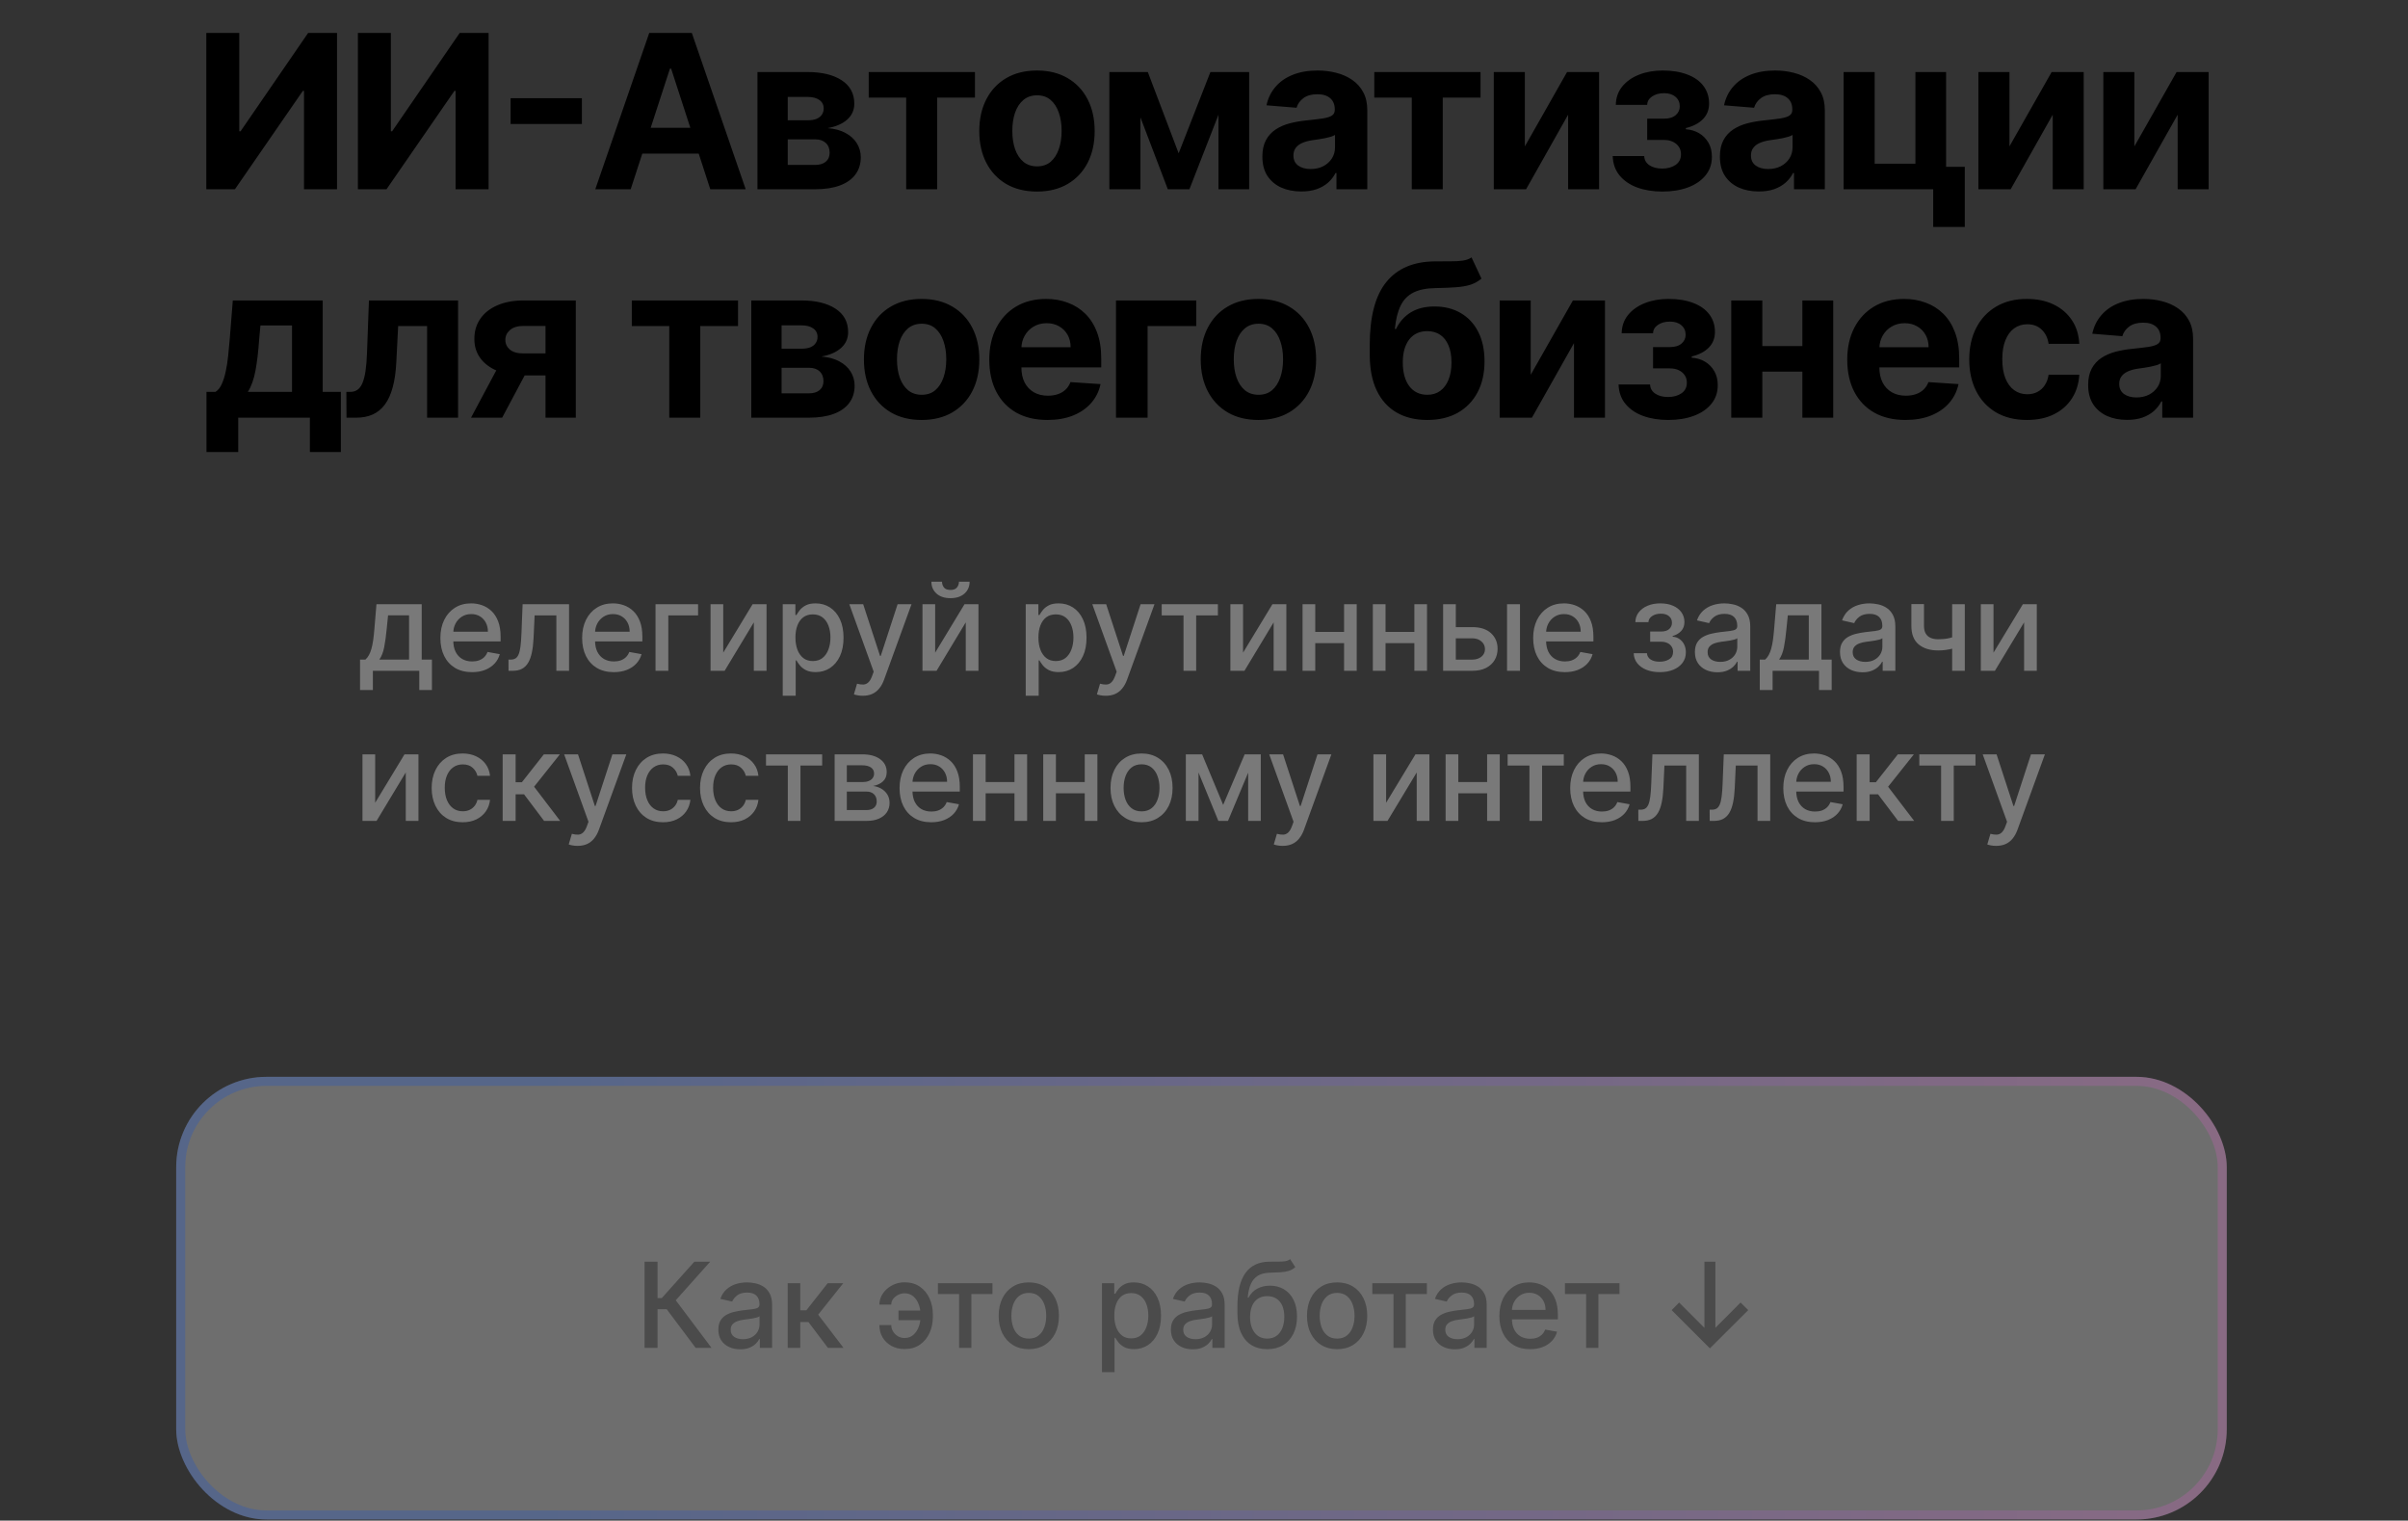 <?xml version="1.0" encoding="UTF-8"?> <svg xmlns="http://www.w3.org/2000/svg" width="369" height="233" viewBox="0 0 369 233" fill="none"><rect x="0" y="0" width="369" height="233" fill="#333333" stroke="none"/><path d="M55.172 105.728V101.066H56.002C56.214 100.871 56.393 100.639 56.539 100.369C56.69 100.099 56.816 99.778 56.918 99.406C57.024 99.034 57.113 98.6 57.184 98.105C57.255 97.604 57.316 97.033 57.37 96.391L57.688 92.586H64.621V101.066H66.188V105.728H64.249V102.786H57.137V105.728H55.172ZM58.127 101.066H62.682V94.286H59.468L59.255 96.391C59.154 97.463 59.025 98.392 58.87 99.18C58.715 99.964 58.468 100.593 58.127 101.066ZM72.338 102.992C71.333 102.992 70.467 102.777 69.741 102.348C69.02 101.914 68.462 101.305 68.068 100.522C67.678 99.734 67.484 98.811 67.484 97.753C67.484 96.708 67.678 95.787 68.068 94.99C68.462 94.193 69.011 93.571 69.715 93.124C70.423 92.677 71.251 92.454 72.198 92.454C72.774 92.454 73.332 92.549 73.872 92.739C74.412 92.93 74.897 93.228 75.326 93.636C75.755 94.043 76.094 94.572 76.342 95.223C76.59 95.869 76.714 96.655 76.714 97.58V98.284H68.606V96.796H74.768C74.768 96.274 74.662 95.811 74.449 95.409C74.237 95.001 73.938 94.68 73.553 94.446C73.172 94.211 72.725 94.094 72.212 94.094C71.654 94.094 71.167 94.231 70.751 94.505C70.339 94.775 70.02 95.13 69.794 95.568C69.573 96.002 69.463 96.473 69.463 96.982V98.144C69.463 98.826 69.582 99.406 69.821 99.884C70.064 100.362 70.403 100.728 70.837 100.98C71.271 101.228 71.778 101.352 72.358 101.352C72.734 101.352 73.077 101.299 73.387 101.192C73.697 101.082 73.965 100.918 74.191 100.701C74.416 100.484 74.589 100.216 74.708 99.897L76.588 100.236C76.437 100.79 76.167 101.274 75.778 101.69C75.392 102.102 74.908 102.423 74.323 102.653C73.743 102.879 73.082 102.992 72.338 102.992ZM77.926 102.786L77.92 101.066H78.285C78.568 101.066 78.805 101.006 78.995 100.887C79.19 100.763 79.35 100.555 79.474 100.263C79.597 99.971 79.693 99.568 79.759 99.054C79.826 98.536 79.874 97.885 79.905 97.102L80.085 92.586H87.203V102.786H85.257V94.3H81.924L81.764 97.766C81.725 98.607 81.638 99.342 81.505 99.971C81.377 100.599 81.189 101.124 80.941 101.544C80.693 101.961 80.374 102.273 79.985 102.481C79.595 102.684 79.122 102.786 78.564 102.786H77.926ZM94.06 102.992C93.055 102.992 92.189 102.777 91.463 102.348C90.742 101.914 90.184 101.305 89.79 100.522C89.4 99.734 89.206 98.811 89.206 97.753C89.206 96.708 89.4 95.787 89.79 94.99C90.184 94.193 90.733 93.571 91.437 93.124C92.145 92.677 92.973 92.454 93.92 92.454C94.496 92.454 95.054 92.549 95.594 92.739C96.134 92.93 96.619 93.228 97.048 93.636C97.478 94.043 97.816 94.572 98.064 95.223C98.312 95.869 98.436 96.655 98.436 97.58V98.284H90.328V96.796H96.49C96.49 96.274 96.384 95.811 96.172 95.409C95.959 95.001 95.66 94.68 95.275 94.446C94.894 94.211 94.447 94.094 93.934 94.094C93.376 94.094 92.889 94.231 92.473 94.505C92.061 94.775 91.742 95.13 91.517 95.568C91.295 96.002 91.185 96.473 91.185 96.982V98.144C91.185 98.826 91.304 99.406 91.543 99.884C91.787 100.362 92.125 100.728 92.559 100.98C92.993 101.228 93.5 101.352 94.08 101.352C94.456 101.352 94.799 101.299 95.109 101.192C95.419 101.082 95.687 100.918 95.913 100.701C96.138 100.484 96.311 100.216 96.43 99.897L98.31 100.236C98.159 100.79 97.889 101.274 97.5 101.69C97.115 102.102 96.63 102.423 96.045 102.653C95.466 102.879 94.804 102.992 94.06 102.992ZM106.973 92.586V94.3H102.411V102.786H100.452V92.586H106.973ZM110.83 100.004L115.325 92.586H117.464V102.786H115.518V95.362L111.042 102.786H108.884V92.586H110.83V100.004ZM119.946 106.611V92.586H121.885V94.24H122.051C122.166 94.027 122.332 93.782 122.549 93.503C122.766 93.224 123.067 92.98 123.452 92.772C123.837 92.56 124.347 92.454 124.98 92.454C125.803 92.454 126.538 92.662 127.184 93.078C127.831 93.494 128.338 94.094 128.705 94.877C129.077 95.661 129.263 96.604 129.263 97.706C129.263 98.808 129.079 99.754 128.712 100.542C128.344 101.325 127.839 101.93 127.198 102.355C126.556 102.775 125.823 102.985 125 102.985C124.38 102.985 123.873 102.881 123.479 102.673C123.089 102.465 122.784 102.222 122.563 101.943C122.341 101.664 122.171 101.416 122.051 101.199H121.932V106.611H119.946ZM121.892 97.686C121.892 98.403 121.996 99.032 122.204 99.572C122.412 100.112 122.713 100.535 123.107 100.84C123.501 101.142 123.984 101.292 124.555 101.292C125.148 101.292 125.644 101.135 126.042 100.821C126.441 100.502 126.742 100.07 126.945 99.526C127.153 98.981 127.257 98.368 127.257 97.686C127.257 97.013 127.156 96.409 126.952 95.873C126.753 95.338 126.452 94.915 126.049 94.605C125.65 94.295 125.152 94.14 124.555 94.14C123.979 94.14 123.492 94.289 123.094 94.585C122.7 94.882 122.401 95.296 122.197 95.827C121.994 96.358 121.892 96.978 121.892 97.686ZM132.208 106.611C131.912 106.611 131.642 106.587 131.398 106.538C131.155 106.494 130.973 106.445 130.854 106.392L131.332 104.765C131.695 104.862 132.018 104.904 132.301 104.891C132.585 104.878 132.835 104.772 133.052 104.572C133.273 104.373 133.468 104.048 133.636 103.596L133.882 102.919L130.15 92.586H132.275L134.858 100.502H134.964L137.547 92.586H139.679L135.475 104.147C135.281 104.679 135.033 105.128 134.732 105.495C134.431 105.867 134.072 106.146 133.656 106.332C133.24 106.518 132.757 106.611 132.208 106.611ZM143.304 100.004L147.799 92.586H149.937V102.786H147.992V95.362L143.516 102.786H141.358V92.586H143.304V100.004ZM146.949 89.133H148.583C148.583 89.882 148.317 90.49 147.786 90.96C147.259 91.424 146.546 91.657 145.648 91.657C144.753 91.657 144.043 91.424 143.516 90.96C142.989 90.49 142.726 89.882 142.726 89.133H144.353C144.353 89.465 144.45 89.76 144.645 90.016C144.84 90.269 145.174 90.395 145.648 90.395C146.112 90.395 146.444 90.269 146.644 90.016C146.847 89.764 146.949 89.47 146.949 89.133ZM157.182 106.611V92.586H159.121V94.24H159.287C159.402 94.027 159.568 93.782 159.785 93.503C160.002 93.224 160.303 92.98 160.688 92.772C161.073 92.56 161.582 92.454 162.215 92.454C163.039 92.454 163.773 92.662 164.42 93.078C165.066 93.494 165.573 94.094 165.94 94.877C166.312 95.661 166.498 96.604 166.498 97.706C166.498 98.808 166.314 99.754 165.947 100.542C165.58 101.325 165.075 101.93 164.433 102.355C163.791 102.775 163.058 102.985 162.235 102.985C161.615 102.985 161.108 102.881 160.714 102.673C160.325 102.465 160.019 102.222 159.798 101.943C159.577 101.664 159.406 101.416 159.287 101.199H159.167V106.611H157.182ZM159.127 97.686C159.127 98.403 159.231 99.032 159.439 99.572C159.647 100.112 159.948 100.535 160.342 100.84C160.736 101.142 161.219 101.292 161.79 101.292C162.383 101.292 162.879 101.135 163.278 100.821C163.676 100.502 163.977 100.07 164.181 99.526C164.389 98.981 164.493 98.368 164.493 97.686C164.493 97.013 164.391 96.409 164.187 95.873C163.988 95.338 163.687 94.915 163.284 94.605C162.886 94.295 162.388 94.14 161.79 94.14C161.215 94.14 160.728 94.289 160.329 94.585C159.935 94.882 159.636 95.296 159.433 95.827C159.229 96.358 159.127 96.978 159.127 97.686ZM169.444 106.611C169.147 106.611 168.877 106.587 168.634 106.538C168.39 106.494 168.209 106.445 168.089 106.392L168.567 104.765C168.93 104.862 169.253 104.904 169.537 104.891C169.82 104.878 170.07 104.772 170.287 104.572C170.508 104.373 170.703 104.048 170.872 103.596L171.117 102.919L167.385 92.586H169.51L172.093 100.502H172.2L174.783 92.586H176.914L172.711 104.147C172.516 104.679 172.268 105.128 171.967 105.495C171.666 105.867 171.308 106.146 170.891 106.332C170.475 106.518 169.993 106.611 169.444 106.611ZM178.022 94.3V92.586H186.628V94.3H183.301V102.786H181.362V94.3H178.022ZM190.487 100.004L194.983 92.586H197.121V102.786H195.175V95.362L190.699 102.786H188.541V92.586H190.487V100.004ZM206.516 96.83V98.549H200.991V96.83H206.516ZM201.549 92.586V102.786H199.603V92.586H201.549ZM207.904 92.586V102.786H205.965V92.586H207.904ZM217.286 96.83V98.549H211.761V96.83H217.286ZM212.319 92.586V102.786H210.373V92.586H212.319ZM218.674 92.586V102.786H216.735V92.586H218.674ZM222.637 96.093H225.598C226.847 96.093 227.808 96.402 228.48 97.022C229.153 97.642 229.49 98.441 229.49 99.419C229.49 100.057 229.339 100.63 229.038 101.139C228.737 101.648 228.297 102.051 227.717 102.348C227.137 102.64 226.431 102.786 225.598 102.786H221.143V92.586H223.088V101.073H225.598C226.17 101.073 226.639 100.925 227.006 100.628C227.374 100.327 227.557 99.944 227.557 99.479C227.557 98.988 227.374 98.587 227.006 98.277C226.639 97.963 226.17 97.806 225.598 97.806H222.637V96.093ZM230.937 102.786V92.586H232.923V102.786H230.937ZM239.796 102.992C238.791 102.992 237.926 102.777 237.2 102.348C236.478 101.914 235.921 101.305 235.527 100.522C235.137 99.734 234.942 98.811 234.942 97.753C234.942 96.708 235.137 95.787 235.527 94.99C235.921 94.193 236.47 93.571 237.173 93.124C237.882 92.677 238.71 92.454 239.657 92.454C240.232 92.454 240.79 92.549 241.33 92.739C241.87 92.93 242.355 93.228 242.785 93.636C243.214 94.043 243.553 94.572 243.801 95.223C244.048 95.869 244.172 96.655 244.172 97.58V98.284H236.064V96.796H242.227C242.227 96.274 242.121 95.811 241.908 95.409C241.696 95.001 241.397 94.68 241.012 94.446C240.631 94.211 240.184 94.094 239.67 94.094C239.112 94.094 238.625 94.231 238.209 94.505C237.798 94.775 237.479 95.13 237.253 95.568C237.032 96.002 236.921 96.473 236.921 96.982V98.144C236.921 98.826 237.041 99.406 237.28 99.884C237.523 100.362 237.862 100.728 238.296 100.98C238.729 101.228 239.236 101.352 239.816 101.352C240.193 101.352 240.536 101.299 240.846 101.192C241.155 101.082 241.423 100.918 241.649 100.701C241.875 100.484 242.048 100.216 242.167 99.897L244.046 100.236C243.896 100.79 243.626 101.274 243.236 101.69C242.851 102.102 242.366 102.423 241.782 102.653C241.202 102.879 240.54 102.992 239.796 102.992ZM250.346 100.09H252.378C252.404 100.506 252.593 100.827 252.942 101.053C253.297 101.279 253.755 101.392 254.317 101.392C254.888 101.392 255.375 101.27 255.778 101.026C256.181 100.779 256.382 100.396 256.382 99.878C256.382 99.568 256.305 99.298 256.15 99.067C255.999 98.833 255.784 98.651 255.506 98.523C255.231 98.395 254.906 98.33 254.529 98.33H252.869V96.77H254.529C255.092 96.77 255.512 96.641 255.791 96.385C256.07 96.128 256.209 95.807 256.209 95.422C256.209 95.006 256.059 94.671 255.758 94.419C255.461 94.162 255.047 94.034 254.516 94.034C253.976 94.034 253.527 94.156 253.168 94.399C252.81 94.638 252.621 94.948 252.604 95.329H250.598C250.612 94.758 250.784 94.258 251.116 93.828C251.453 93.394 251.904 93.058 252.471 92.819C253.042 92.575 253.691 92.454 254.417 92.454C255.174 92.454 255.829 92.575 256.382 92.819C256.935 93.062 257.363 93.399 257.664 93.828C257.969 94.258 258.122 94.751 258.122 95.309C258.122 95.871 257.954 96.332 257.617 96.69C257.285 97.044 256.851 97.299 256.316 97.454V97.56C256.71 97.587 257.059 97.706 257.365 97.919C257.67 98.131 257.909 98.412 258.082 98.762C258.255 99.112 258.341 99.508 258.341 99.951C258.341 100.575 258.168 101.115 257.823 101.571C257.482 102.027 257.009 102.379 256.402 102.627C255.8 102.87 255.112 102.992 254.337 102.992C253.584 102.992 252.909 102.875 252.312 102.64C251.718 102.401 251.247 102.065 250.897 101.631C250.552 101.197 250.368 100.683 250.346 100.09ZM263.173 103.012C262.526 103.012 261.942 102.892 261.42 102.653C260.897 102.41 260.483 102.058 260.178 101.597C259.877 101.137 259.726 100.573 259.726 99.904C259.726 99.329 259.837 98.855 260.058 98.483C260.28 98.111 260.578 97.817 260.955 97.6C261.331 97.383 261.752 97.219 262.216 97.109C262.681 96.998 263.155 96.914 263.637 96.856C264.248 96.785 264.744 96.728 265.125 96.684C265.506 96.635 265.782 96.557 265.955 96.451C266.128 96.345 266.214 96.172 266.214 95.933V95.887C266.214 95.307 266.05 94.857 265.723 94.539C265.399 94.22 264.917 94.061 264.275 94.061C263.606 94.061 263.08 94.209 262.694 94.505C262.314 94.798 262.05 95.123 261.904 95.482L260.038 95.057C260.26 94.437 260.583 93.937 261.008 93.556C261.437 93.171 261.931 92.892 262.489 92.719C263.046 92.542 263.633 92.454 264.248 92.454C264.656 92.454 265.087 92.502 265.543 92.6C266.004 92.693 266.433 92.865 266.831 93.118C267.234 93.37 267.564 93.731 267.821 94.2C268.078 94.665 268.206 95.269 268.206 96.013V102.786H266.267V101.392H266.187C266.059 101.648 265.866 101.901 265.61 102.149C265.353 102.397 265.023 102.602 264.62 102.766C264.217 102.93 263.735 103.012 263.173 103.012ZM263.604 101.418C264.153 101.418 264.622 101.31 265.012 101.093C265.406 100.876 265.705 100.593 265.908 100.243C266.117 99.889 266.221 99.51 266.221 99.107V97.793C266.15 97.863 266.012 97.93 265.809 97.992C265.61 98.049 265.382 98.1 265.125 98.144C264.868 98.184 264.618 98.222 264.375 98.257C264.131 98.288 263.927 98.315 263.764 98.337C263.378 98.386 263.026 98.468 262.708 98.583C262.393 98.698 262.141 98.864 261.951 99.081C261.765 99.293 261.672 99.577 261.672 99.931C261.672 100.422 261.853 100.794 262.216 101.046C262.579 101.294 263.042 101.418 263.604 101.418ZM269.668 105.728V101.066H270.498C270.71 100.871 270.889 100.639 271.035 100.369C271.186 100.099 271.312 99.778 271.414 99.406C271.52 99.034 271.609 98.6 271.68 98.105C271.75 97.604 271.812 97.033 271.866 96.391L272.184 92.586H279.117V101.066H280.684V105.728H278.745V102.786H271.633V105.728H269.668ZM272.623 101.066H277.178V94.286H273.964L273.751 96.391C273.65 97.463 273.521 98.392 273.366 99.18C273.211 99.964 272.963 100.593 272.623 101.066ZM285.406 103.012C284.76 103.012 284.175 102.892 283.653 102.653C283.131 102.41 282.717 102.058 282.411 101.597C282.11 101.137 281.96 100.573 281.96 99.904C281.96 99.329 282.07 98.855 282.292 98.483C282.513 98.111 282.812 97.817 283.188 97.6C283.564 97.383 283.985 97.219 284.45 97.109C284.915 96.998 285.388 96.914 285.871 96.856C286.482 96.785 286.978 96.728 287.358 96.684C287.739 96.635 288.016 96.557 288.188 96.451C288.361 96.345 288.447 96.172 288.447 95.933V95.887C288.447 95.307 288.284 94.857 287.956 94.539C287.633 94.22 287.15 94.061 286.508 94.061C285.84 94.061 285.313 94.209 284.928 94.505C284.547 94.798 284.284 95.123 284.138 95.482L282.272 95.057C282.493 94.437 282.816 93.937 283.241 93.556C283.671 93.171 284.164 92.892 284.722 92.719C285.28 92.542 285.866 92.454 286.482 92.454C286.889 92.454 287.321 92.502 287.777 92.6C288.237 92.693 288.667 92.865 289.065 93.118C289.468 93.37 289.798 93.731 290.054 94.2C290.311 94.665 290.44 95.269 290.44 96.013V102.786H288.5V101.392H288.421C288.292 101.648 288.1 101.901 287.843 102.149C287.586 102.397 287.257 102.602 286.854 102.766C286.451 102.93 285.968 103.012 285.406 103.012ZM285.838 101.418C286.387 101.418 286.856 101.31 287.245 101.093C287.639 100.876 287.938 100.593 288.142 100.243C288.35 99.889 288.454 99.51 288.454 99.107V97.793C288.383 97.863 288.246 97.93 288.042 97.992C287.843 98.049 287.615 98.1 287.358 98.144C287.102 98.184 286.851 98.222 286.608 98.257C286.364 98.288 286.161 98.315 285.997 98.337C285.612 98.386 285.26 98.468 284.941 98.583C284.627 98.698 284.375 98.864 284.184 99.081C283.998 99.293 283.905 99.577 283.905 99.931C283.905 100.422 284.087 100.794 284.45 101.046C284.813 101.294 285.275 101.418 285.838 101.418ZM301.085 92.586V102.786H299.146V92.586H301.085ZM300.241 97.321V99.034C299.936 99.158 299.613 99.269 299.272 99.366C298.931 99.459 298.572 99.532 298.196 99.585C297.82 99.639 297.428 99.665 297.021 99.665C295.759 99.665 294.756 99.357 294.013 98.742C293.269 98.122 292.897 97.175 292.897 95.9V92.567H294.829V95.9C294.829 96.382 294.918 96.774 295.095 97.075C295.272 97.376 295.524 97.598 295.852 97.739C296.18 97.881 296.569 97.952 297.021 97.952C297.618 97.952 298.17 97.897 298.674 97.786C299.183 97.671 299.706 97.516 300.241 97.321ZM305.485 100.004L309.98 92.586H312.118V102.786H310.173V95.362L305.697 102.786H303.539V92.586H305.485V100.004ZM57.49 123.004L61.986 115.586H64.124V125.786H62.178V118.362L57.703 125.786H55.545V115.586H57.49V123.004ZM70.903 125.992C69.916 125.992 69.066 125.768 68.353 125.321C67.645 124.87 67.1 124.248 66.719 123.455C66.339 122.663 66.148 121.755 66.148 120.733C66.148 119.697 66.343 118.783 66.733 117.99C67.122 117.193 67.671 116.571 68.379 116.124C69.088 115.677 69.922 115.454 70.883 115.454C71.658 115.454 72.348 115.597 72.955 115.885C73.561 116.169 74.05 116.567 74.422 117.08C74.799 117.594 75.022 118.194 75.093 118.88H73.161C73.054 118.402 72.811 117.99 72.43 117.645C72.054 117.3 71.549 117.127 70.916 117.127C70.363 117.127 69.878 117.273 69.462 117.565C69.05 117.853 68.729 118.265 68.499 118.8C68.269 119.332 68.154 119.96 68.154 120.686C68.154 121.43 68.267 122.072 68.492 122.612C68.718 123.152 69.037 123.57 69.449 123.867C69.865 124.164 70.354 124.312 70.916 124.312C71.293 124.312 71.633 124.243 71.939 124.106C72.249 123.964 72.508 123.763 72.716 123.502C72.928 123.241 73.076 122.926 73.161 122.559H75.093C75.022 123.218 74.808 123.807 74.449 124.325C74.09 124.843 73.61 125.25 73.008 125.547C72.41 125.844 71.709 125.992 70.903 125.992ZM77.029 125.786V115.586H79.015V119.863H79.971L83.338 115.586H85.795L81.844 120.547L85.841 125.786H83.378L80.303 121.709H79.015V125.786H77.029ZM88.506 129.611C88.21 129.611 87.94 129.587 87.696 129.538C87.453 129.494 87.271 129.445 87.152 129.392L87.63 127.765C87.993 127.862 88.316 127.904 88.599 127.891C88.883 127.878 89.133 127.772 89.35 127.572C89.571 127.373 89.766 127.048 89.934 126.596L90.18 125.919L86.448 115.586H88.573L91.156 123.502H91.262L93.845 115.586H95.977L91.773 127.147C91.579 127.679 91.331 128.128 91.03 128.495C90.729 128.867 90.37 129.146 89.954 129.332C89.538 129.518 89.055 129.611 88.506 129.611ZM101.605 125.992C100.618 125.992 99.768 125.768 99.055 125.321C98.347 124.87 97.802 124.248 97.422 123.455C97.041 122.663 96.851 121.755 96.851 120.733C96.851 119.697 97.045 118.783 97.435 117.99C97.825 117.193 98.374 116.571 99.082 116.124C99.79 115.677 100.625 115.454 101.585 115.454C102.36 115.454 103.051 115.597 103.657 115.885C104.264 116.169 104.753 116.567 105.125 117.08C105.501 117.594 105.724 118.194 105.795 118.88H103.863C103.757 118.402 103.513 117.99 103.132 117.645C102.756 117.3 102.252 117.127 101.618 117.127C101.065 117.127 100.58 117.273 100.164 117.565C99.752 117.853 99.431 118.265 99.201 118.8C98.971 119.332 98.856 119.96 98.856 120.686C98.856 121.43 98.969 122.072 99.195 122.612C99.421 123.152 99.739 123.57 100.151 123.867C100.567 124.164 101.056 124.312 101.618 124.312C101.995 124.312 102.336 124.243 102.641 124.106C102.951 123.964 103.21 123.763 103.418 123.502C103.631 123.241 103.779 122.926 103.863 122.559H105.795C105.724 123.218 105.51 123.807 105.151 124.325C104.793 124.843 104.312 125.25 103.71 125.547C103.113 125.844 102.411 125.992 101.605 125.992ZM112.028 125.992C111.041 125.992 110.191 125.768 109.478 125.321C108.77 124.87 108.225 124.248 107.844 123.455C107.464 122.663 107.273 121.755 107.273 120.733C107.273 119.697 107.468 118.783 107.858 117.99C108.247 117.193 108.796 116.571 109.505 116.124C110.213 115.677 111.047 115.454 112.008 115.454C112.783 115.454 113.473 115.597 114.08 115.885C114.686 116.169 115.176 116.567 115.547 117.08C115.924 117.594 116.147 118.194 116.218 118.88H114.286C114.179 118.402 113.936 117.99 113.555 117.645C113.179 117.3 112.674 117.127 112.041 117.127C111.488 117.127 111.003 117.273 110.587 117.565C110.175 117.853 109.854 118.265 109.624 118.8C109.394 119.332 109.279 119.96 109.279 120.686C109.279 121.43 109.392 122.072 109.617 122.612C109.843 123.152 110.162 123.57 110.574 123.867C110.99 124.164 111.479 124.312 112.041 124.312C112.418 124.312 112.758 124.243 113.064 124.106C113.374 123.964 113.633 123.763 113.841 123.502C114.053 123.241 114.202 122.926 114.286 122.559H116.218C116.147 123.218 115.933 123.807 115.574 124.325C115.215 124.843 114.735 125.25 114.133 125.547C113.535 125.844 112.834 125.992 112.028 125.992ZM117.382 117.3V115.586H125.988V117.3H122.662V125.786H120.723V117.3H117.382ZM127.902 125.786V115.586H132.131C133.283 115.586 134.194 115.832 134.867 116.323C135.54 116.81 135.877 117.472 135.877 118.309C135.877 118.907 135.686 119.38 135.306 119.73C134.925 120.08 134.42 120.314 133.792 120.434C134.248 120.487 134.666 120.624 135.047 120.846C135.427 121.063 135.733 121.355 135.963 121.722C136.198 122.09 136.315 122.528 136.315 123.037C136.315 123.577 136.176 124.055 135.897 124.471C135.618 124.883 135.213 125.206 134.681 125.441C134.155 125.671 133.519 125.786 132.776 125.786H127.902ZM129.767 124.126H132.776C133.267 124.126 133.652 124.009 133.931 123.774C134.21 123.539 134.349 123.221 134.349 122.818C134.349 122.344 134.21 121.972 133.931 121.702C133.652 121.428 133.267 121.291 132.776 121.291H129.767V124.126ZM129.767 119.836H132.151C132.523 119.836 132.842 119.783 133.108 119.677C133.378 119.571 133.584 119.42 133.725 119.225C133.871 119.026 133.944 118.792 133.944 118.521C133.944 118.127 133.783 117.82 133.46 117.598C133.136 117.377 132.694 117.266 132.131 117.266H129.767V119.836ZM142.702 125.992C141.697 125.992 140.832 125.777 140.106 125.348C139.384 124.914 138.826 124.305 138.432 123.522C138.043 122.734 137.848 121.811 137.848 120.753C137.848 119.708 138.043 118.787 138.432 117.99C138.826 117.193 139.375 116.571 140.079 116.124C140.787 115.677 141.615 115.454 142.563 115.454C143.138 115.454 143.696 115.549 144.236 115.739C144.776 115.929 145.261 116.228 145.69 116.636C146.12 117.043 146.458 117.572 146.706 118.223C146.954 118.869 147.078 119.655 147.078 120.58V121.284H138.97V119.796H145.132C145.132 119.274 145.026 118.811 144.814 118.409C144.601 118.001 144.302 117.68 143.917 117.446C143.537 117.211 143.089 117.094 142.576 117.094C142.018 117.094 141.531 117.231 141.115 117.505C140.703 117.776 140.385 118.13 140.159 118.568C139.937 119.002 139.827 119.473 139.827 119.982V121.144C139.827 121.826 139.946 122.406 140.185 122.884C140.429 123.362 140.767 123.728 141.201 123.98C141.635 124.228 142.142 124.352 142.722 124.352C143.098 124.352 143.441 124.299 143.751 124.192C144.061 124.082 144.329 123.918 144.555 123.701C144.78 123.484 144.953 123.216 145.073 122.898L146.952 123.236C146.801 123.79 146.531 124.274 146.142 124.69C145.757 125.102 145.272 125.423 144.688 125.653C144.108 125.879 143.446 125.992 142.702 125.992ZM156.007 119.83V121.55H150.482V119.83H156.007ZM151.04 115.586V125.786H149.094V115.586H151.04ZM157.395 115.586V125.786H155.456V115.586H157.395ZM166.777 119.83V121.55H161.252V119.83H166.777ZM161.809 115.586V125.786H159.864V115.586H161.809ZM168.164 115.586V125.786H166.225V115.586H168.164ZM174.93 125.992C173.974 125.992 173.139 125.773 172.427 125.335C171.714 124.896 171.16 124.283 170.766 123.495C170.372 122.707 170.175 121.786 170.175 120.733C170.175 119.675 170.372 118.749 170.766 117.957C171.16 117.165 171.714 116.549 172.427 116.111C173.139 115.673 173.974 115.454 174.93 115.454C175.886 115.454 176.721 115.673 177.433 116.111C178.146 116.549 178.7 117.165 179.094 117.957C179.488 118.749 179.685 119.675 179.685 120.733C179.685 121.786 179.488 122.707 179.094 123.495C178.7 124.283 178.146 124.896 177.433 125.335C176.721 125.773 175.886 125.992 174.93 125.992ZM174.937 124.325C175.556 124.325 176.07 124.161 176.477 123.834C176.884 123.506 177.186 123.07 177.38 122.526C177.58 121.981 177.679 121.381 177.679 120.726C177.679 120.075 177.58 119.478 177.38 118.933C177.186 118.384 176.884 117.944 176.477 117.612C176.07 117.28 175.556 117.114 174.937 117.114C174.312 117.114 173.794 117.28 173.383 117.612C172.975 117.944 172.672 118.384 172.473 118.933C172.278 119.478 172.181 120.075 172.181 120.726C172.181 121.381 172.278 121.981 172.473 122.526C172.672 123.07 172.975 123.506 173.383 123.834C173.794 124.161 174.312 124.325 174.937 124.325ZM187.438 123.329L190.732 115.586H192.445L188.175 125.786H186.701L182.517 115.586H184.211L187.438 123.329ZM183.659 115.586V125.786H181.714V115.586H183.659ZM191.269 125.786V115.586H193.202V125.786H191.269ZM196.551 129.611C196.254 129.611 195.984 129.587 195.741 129.538C195.497 129.494 195.316 129.445 195.196 129.392L195.674 127.765C196.037 127.862 196.36 127.904 196.644 127.891C196.927 127.878 197.177 127.772 197.394 127.572C197.616 127.373 197.81 127.048 197.979 126.596L198.224 125.919L194.492 115.586H196.617L199.2 123.502H199.307L201.89 115.586H204.021L199.818 127.147C199.623 127.679 199.375 128.128 199.074 128.495C198.773 128.867 198.415 129.146 197.998 129.332C197.582 129.518 197.1 129.611 196.551 129.611ZM212.408 123.004L216.903 115.586H219.042V125.786H217.096V118.362L212.62 125.786H210.462V115.586H212.408V123.004ZM228.437 119.83V121.55H222.912V119.83H228.437ZM223.47 115.586V125.786H221.524V115.586H223.47ZM229.825 115.586V125.786H227.886V115.586H229.825ZM231.029 117.3V115.586H239.635V117.3H236.308V125.786H234.369V117.3H231.029ZM245.469 125.992C244.464 125.992 243.599 125.777 242.873 125.348C242.151 124.914 241.593 124.305 241.199 123.522C240.81 122.734 240.615 121.811 240.615 120.753C240.615 119.708 240.81 118.787 241.199 117.99C241.593 117.193 242.142 116.571 242.846 116.124C243.554 115.677 244.382 115.454 245.33 115.454C245.905 115.454 246.463 115.549 247.003 115.739C247.543 115.929 248.028 116.228 248.457 116.636C248.887 117.043 249.225 117.572 249.473 118.223C249.721 118.869 249.845 119.655 249.845 120.58V121.284H241.737V119.796H247.899C247.899 119.274 247.793 118.811 247.581 118.409C247.368 118.001 247.069 117.68 246.684 117.446C246.304 117.211 245.856 117.094 245.343 117.094C244.785 117.094 244.298 117.231 243.882 117.505C243.47 117.776 243.152 118.13 242.926 118.568C242.704 119.002 242.594 119.473 242.594 119.982V121.144C242.594 121.826 242.713 122.406 242.952 122.884C243.196 123.362 243.534 123.728 243.968 123.98C244.402 124.228 244.909 124.352 245.489 124.352C245.865 124.352 246.208 124.299 246.518 124.192C246.828 124.082 247.096 123.918 247.322 123.701C247.548 123.484 247.72 123.216 247.84 122.898L249.719 123.236C249.568 123.79 249.298 124.274 248.909 124.69C248.524 125.102 248.039 125.423 247.455 125.653C246.875 125.879 246.213 125.992 245.469 125.992ZM251.058 125.786L251.051 124.066H251.416C251.7 124.066 251.936 124.006 252.127 123.887C252.322 123.763 252.481 123.555 252.605 123.263C252.729 122.971 252.824 122.568 252.89 122.054C252.957 121.536 253.005 120.885 253.036 120.102L253.216 115.586H260.334V125.786H258.389V117.3H255.055L254.896 120.766C254.856 121.607 254.77 122.342 254.637 122.971C254.508 123.599 254.32 124.124 254.072 124.544C253.824 124.961 253.506 125.273 253.116 125.481C252.727 125.684 252.253 125.786 251.695 125.786H251.058ZM261.992 125.786L261.985 124.066H262.35C262.634 124.066 262.87 124.006 263.061 123.887C263.256 123.763 263.415 123.555 263.539 123.263C263.663 122.971 263.758 122.568 263.824 122.054C263.891 121.536 263.94 120.885 263.971 120.102L264.15 115.586H271.268V125.786H269.323V117.3H265.989L265.83 120.766C265.79 121.607 265.704 122.342 265.571 122.971C265.443 123.599 265.254 124.124 265.006 124.544C264.759 124.961 264.44 125.273 264.05 125.481C263.661 125.684 263.187 125.786 262.629 125.786H261.992ZM278.125 125.992C277.12 125.992 276.255 125.777 275.529 125.348C274.807 124.914 274.249 124.305 273.855 123.522C273.466 122.734 273.271 121.811 273.271 120.753C273.271 119.708 273.466 118.787 273.855 117.99C274.249 117.193 274.798 116.571 275.502 116.124C276.211 115.677 277.038 115.454 277.986 115.454C278.561 115.454 279.119 115.549 279.659 115.739C280.199 115.929 280.684 116.228 281.114 116.636C281.543 117.043 281.882 117.572 282.13 118.223C282.377 118.869 282.501 119.655 282.501 120.58V121.284H274.393V119.796H280.556C280.556 119.274 280.449 118.811 280.237 118.409C280.024 118.001 279.726 117.68 279.341 117.446C278.96 117.211 278.513 117.094 277.999 117.094C277.441 117.094 276.954 117.231 276.538 117.505C276.127 117.776 275.808 118.13 275.582 118.568C275.361 119.002 275.25 119.473 275.25 119.982V121.144C275.25 121.826 275.37 122.406 275.609 122.884C275.852 123.362 276.191 123.728 276.625 123.98C277.058 124.228 277.565 124.352 278.145 124.352C278.522 124.352 278.865 124.299 279.174 124.192C279.484 124.082 279.752 123.918 279.978 123.701C280.204 123.484 280.376 123.216 280.496 122.898L282.375 123.236C282.225 123.79 281.955 124.274 281.565 124.69C281.18 125.102 280.695 125.423 280.111 125.653C279.531 125.879 278.869 125.992 278.125 125.992ZM284.517 125.786V115.586H286.503V119.863H287.459L290.826 115.586H293.283L289.332 120.547L293.329 125.786H290.866L287.791 121.709H286.503V125.786H284.517ZM294.113 117.3V115.586H302.719V117.3H299.393V125.786H297.454V117.3H294.113ZM305.888 129.611C305.591 129.611 305.321 129.587 305.077 129.538C304.834 129.494 304.652 129.445 304.533 129.392L305.011 127.765C305.374 127.862 305.697 127.904 305.98 127.891C306.264 127.878 306.514 127.772 306.731 127.572C306.952 127.373 307.147 127.048 307.315 126.596L307.561 125.919L303.829 115.586H305.954L308.537 123.502H308.643L311.226 115.586H313.358L309.155 127.147C308.96 127.679 308.712 128.128 308.411 128.495C308.11 128.867 307.751 129.146 307.335 129.332C306.919 129.518 306.436 129.611 305.888 129.611Z" fill="#797979"></path><path d="M31.614 5.05H36.666V20.112H36.865L47.215 5.05H51.647V29H46.583V13.926H46.408L36 29H31.614V5.05ZM54.843 5.05H59.894V20.112H60.093L70.443 5.05H74.875V29H69.811V13.926H69.636L59.228 29H54.843V5.05ZM89.168 15.049V19.001H78.246V15.049H89.168ZM96.647 29H91.221L99.489 5.05H106.014L114.27 29H108.844L102.845 10.523H102.658L96.647 29ZM96.308 19.586H109.125V23.539H96.308V19.586ZM116.071 29V11.038H123.731C125.945 11.038 127.696 11.459 128.982 12.301C130.268 13.143 130.912 14.339 130.912 15.891C130.912 16.865 130.549 17.676 129.824 18.323C129.099 18.97 128.093 19.407 126.807 19.633C127.883 19.711 128.799 19.956 129.555 20.37C130.319 20.775 130.9 21.301 131.297 21.948C131.703 22.595 131.906 23.313 131.906 24.1C131.906 25.121 131.633 25.998 131.087 26.731C130.549 27.464 129.758 28.026 128.713 28.415C127.676 28.805 126.409 29 124.912 29H116.071ZM120.714 25.27H124.912C125.606 25.27 126.148 25.106 126.538 24.778C126.935 24.443 127.134 23.987 127.134 23.41C127.134 22.771 126.935 22.268 126.538 21.902C126.148 21.535 125.606 21.352 124.912 21.352H120.714V25.27ZM120.714 18.428H123.836C124.335 18.428 124.76 18.358 125.111 18.218C125.47 18.07 125.743 17.859 125.93 17.586C126.125 17.314 126.222 16.99 126.222 16.616C126.222 16.062 126 15.63 125.556 15.318C125.111 15.006 124.503 14.85 123.731 14.85H120.714V18.428ZM133.122 14.955V11.038H149.4V14.955H143.612V29H138.864V14.955H133.122ZM158.905 29.351C157.089 29.351 155.518 28.965 154.192 28.193C152.875 27.413 151.857 26.33 151.14 24.942C150.423 23.547 150.064 21.929 150.064 20.089C150.064 18.233 150.423 16.612 151.14 15.224C151.857 13.829 152.875 12.745 154.192 11.973C155.518 11.194 157.089 10.804 158.905 10.804C160.722 10.804 162.289 11.194 163.606 11.973C164.932 12.745 165.953 13.829 166.67 15.224C167.387 16.612 167.746 18.233 167.746 20.089C167.746 21.929 167.387 23.547 166.67 24.942C165.953 26.33 164.932 27.413 163.606 28.193C162.289 28.965 160.722 29.351 158.905 29.351ZM158.929 25.492C159.755 25.492 160.445 25.258 160.998 24.79C161.552 24.314 161.969 23.667 162.25 22.849C162.538 22.03 162.682 21.099 162.682 20.054C162.682 19.009 162.538 18.078 162.25 17.259C161.969 16.44 161.552 15.793 160.998 15.318C160.445 14.842 159.755 14.604 158.929 14.604C158.094 14.604 157.393 14.842 156.824 15.318C156.262 15.793 155.837 16.44 155.549 17.259C155.268 18.078 155.128 19.009 155.128 20.054C155.128 21.099 155.268 22.03 155.549 22.849C155.837 23.667 156.262 24.314 156.824 24.79C157.393 25.258 158.094 25.492 158.929 25.492ZM180.616 23.492L185.481 11.038H189.27L182.265 29H178.955L172.114 11.038H175.891L180.616 23.492ZM174.757 11.038V29H169.997V11.038H174.757ZM186.72 29V11.038H191.421V29H186.72ZM199.409 29.339C198.263 29.339 197.241 29.14 196.345 28.743C195.448 28.337 194.739 27.741 194.216 26.953C193.702 26.158 193.445 25.168 193.445 23.983C193.445 22.985 193.628 22.147 193.994 21.469C194.361 20.791 194.86 20.245 195.491 19.832C196.123 19.419 196.84 19.107 197.643 18.896C198.454 18.686 199.303 18.538 200.192 18.452C201.237 18.343 202.079 18.241 202.718 18.148C203.358 18.046 203.821 17.898 204.11 17.703C204.398 17.508 204.543 17.22 204.543 16.838V16.768C204.543 16.027 204.309 15.454 203.841 15.049C203.381 14.643 202.726 14.441 201.876 14.441C200.98 14.441 200.266 14.639 199.736 15.037C199.206 15.427 198.855 15.918 198.684 16.511L194.076 16.136C194.31 15.045 194.77 14.101 195.456 13.306C196.142 12.503 197.027 11.887 198.111 11.459C199.202 11.022 200.465 10.804 201.9 10.804C202.898 10.804 203.853 10.921 204.765 11.155C205.685 11.388 206.499 11.751 207.209 12.242C207.926 12.733 208.491 13.365 208.904 14.137C209.318 14.901 209.524 15.817 209.524 16.885V29H204.8V26.509H204.659C204.371 27.07 203.985 27.566 203.502 27.994C203.018 28.415 202.438 28.747 201.759 28.988C201.081 29.222 200.297 29.339 199.409 29.339ZM200.835 25.901C201.568 25.901 202.215 25.757 202.777 25.468C203.338 25.172 203.778 24.774 204.098 24.276C204.418 23.777 204.578 23.211 204.578 22.58V20.674C204.422 20.775 204.207 20.869 203.934 20.954C203.669 21.032 203.369 21.106 203.034 21.177C202.699 21.239 202.363 21.297 202.028 21.352C201.693 21.399 201.389 21.442 201.116 21.481C200.531 21.566 200.021 21.703 199.584 21.89C199.148 22.077 198.808 22.33 198.567 22.65C198.325 22.962 198.204 23.352 198.204 23.819C198.204 24.498 198.45 25.016 198.941 25.375C199.44 25.726 200.071 25.901 200.835 25.901ZM210.597 14.955V11.038H226.876V14.955H221.087V29H216.339V14.955H210.597ZM233.668 22.428L240.135 11.038H245.046V29H240.298V17.575L233.855 29H228.908V11.038H233.668V22.428ZM247.128 23.913H251.958C251.981 24.506 252.246 24.973 252.753 25.316C253.26 25.659 253.914 25.831 254.717 25.831C255.528 25.831 256.21 25.644 256.764 25.27C257.318 24.887 257.594 24.342 257.594 23.632C257.594 23.196 257.485 22.818 257.267 22.498C257.049 22.171 256.745 21.913 256.355 21.726C255.965 21.539 255.513 21.445 254.998 21.445H252.414V18.183H254.998C255.77 18.183 256.362 18.003 256.776 17.645C257.197 17.286 257.407 16.838 257.407 16.3C257.407 15.692 257.189 15.205 256.752 14.838C256.324 14.464 255.743 14.277 255.01 14.277C254.269 14.277 253.653 14.444 253.162 14.78C252.679 15.107 252.429 15.536 252.414 16.066H247.607C247.623 14.99 247.947 14.059 248.578 13.271C249.217 12.484 250.075 11.876 251.151 11.447C252.234 11.018 253.447 10.804 254.788 10.804C256.253 10.804 257.516 11.01 258.577 11.424C259.645 11.829 260.463 12.41 261.032 13.166C261.609 13.922 261.898 14.823 261.898 15.867C261.898 16.819 261.586 17.614 260.962 18.253C260.339 18.892 259.465 19.348 258.343 19.621V19.808C259.083 19.855 259.754 20.054 260.354 20.405C260.954 20.756 261.434 21.239 261.793 21.855C262.151 22.463 262.33 23.184 262.33 24.018C262.33 25.133 262.003 26.088 261.348 26.883C260.701 27.678 259.805 28.291 258.658 28.719C257.52 29.14 256.214 29.351 254.741 29.351C253.306 29.351 252.02 29.144 250.882 28.731C249.751 28.31 248.851 27.694 248.18 26.883C247.518 26.073 247.167 25.082 247.128 23.913ZM269.52 29.339C268.374 29.339 267.352 29.14 266.456 28.743C265.559 28.337 264.85 27.741 264.328 26.953C263.813 26.158 263.556 25.168 263.556 23.983C263.556 22.985 263.739 22.147 264.105 21.469C264.472 20.791 264.971 20.245 265.602 19.832C266.234 19.419 266.951 19.107 267.754 18.896C268.565 18.686 269.415 18.538 270.303 18.452C271.348 18.343 272.19 18.241 272.829 18.148C273.469 18.046 273.932 17.898 274.221 17.703C274.509 17.508 274.654 17.22 274.654 16.838V16.768C274.654 16.027 274.42 15.454 273.952 15.049C273.492 14.643 272.837 14.441 271.987 14.441C271.091 14.441 270.377 14.639 269.847 15.037C269.317 15.427 268.966 15.918 268.795 16.511L264.187 16.136C264.421 15.045 264.881 14.101 265.567 13.306C266.253 12.503 267.138 11.887 268.222 11.459C269.313 11.022 270.576 10.804 272.011 10.804C273.009 10.804 273.964 10.921 274.876 11.155C275.796 11.388 276.61 11.751 277.32 12.242C278.037 12.733 278.602 13.365 279.016 14.137C279.429 14.901 279.635 15.817 279.635 16.885V29H274.911V26.509H274.771C274.482 27.07 274.096 27.566 273.613 27.994C273.129 28.415 272.549 28.747 271.87 28.988C271.192 29.222 270.409 29.339 269.52 29.339ZM270.946 25.901C271.679 25.901 272.326 25.757 272.888 25.468C273.449 25.172 273.89 24.774 274.209 24.276C274.529 23.777 274.689 23.211 274.689 22.58V20.674C274.533 20.775 274.318 20.869 274.045 20.954C273.78 21.032 273.48 21.106 273.145 21.177C272.81 21.239 272.475 21.297 272.139 21.352C271.804 21.399 271.5 21.442 271.227 21.481C270.642 21.566 270.132 21.703 269.695 21.89C269.259 22.077 268.919 22.33 268.678 22.65C268.436 22.962 268.315 23.352 268.315 23.819C268.315 24.498 268.561 25.016 269.052 25.375C269.551 25.726 270.182 25.901 270.946 25.901ZM298.218 11.038V25.562H301.083V34.777H296.241V29H282.512V11.038H287.272V25.082H293.517V11.038H298.218ZM307.927 22.428L314.394 11.038H319.306V29H314.558V17.575L308.114 29H303.168V11.038H307.927V22.428ZM327.071 22.428L333.538 11.038H338.449V29H333.702V17.575L327.258 29H322.311V11.038H327.071V22.428ZM31.641 69.262V60.047H33.021C33.418 59.798 33.738 59.4 33.98 58.855C34.229 58.309 34.432 57.666 34.588 56.925C34.751 56.184 34.876 55.385 34.962 54.528C35.055 53.662 35.137 52.789 35.208 51.908L35.675 46.038H49.451V60.047H52.234V69.262H47.486V64H36.505V69.262H31.641ZM37.979 60.047H44.75V49.873H39.909L39.721 51.908C39.589 53.826 39.398 55.455 39.148 56.796C38.899 58.13 38.509 59.213 37.979 60.047ZM53.097 64L53.074 60.047H53.67C54.091 60.047 54.453 59.946 54.758 59.743C55.069 59.533 55.327 59.194 55.529 58.726C55.732 58.258 55.892 57.638 56.009 56.867C56.126 56.087 56.204 55.128 56.243 53.99L56.535 46.038H70.194V64H65.446V49.955H61.014L60.733 55.44C60.663 56.944 60.48 58.239 60.184 59.322C59.895 60.406 59.494 61.295 58.979 61.989C58.465 62.675 57.845 63.181 57.12 63.509C56.395 63.836 55.553 64 54.594 64H53.097ZM83.593 64V49.944H80.225C79.313 49.944 78.619 50.154 78.144 50.575C77.668 50.996 77.434 51.495 77.442 52.072C77.434 52.657 77.66 53.152 78.12 53.557C78.588 53.955 79.274 54.153 80.178 54.153H85.254V57.521H80.178C78.642 57.521 77.313 57.288 76.191 56.82C75.068 56.352 74.203 55.701 73.594 54.867C72.986 54.025 72.686 53.046 72.694 51.931C72.686 50.762 72.986 49.737 73.594 48.856C74.203 47.967 75.072 47.277 76.202 46.786C77.34 46.287 78.681 46.038 80.225 46.038H88.236V64H83.593ZM72.179 64L77.173 54.645H81.932L76.951 64H72.179ZM96.817 49.955V46.038H113.095V49.955H107.307V64H102.559V49.955H96.817ZM115.127 64V46.038H122.787C125.001 46.038 126.751 46.459 128.038 47.301C129.324 48.143 129.967 49.339 129.967 50.891C129.967 51.865 129.605 52.676 128.88 53.323C128.155 53.97 127.149 54.407 125.863 54.633C126.939 54.711 127.855 54.956 128.611 55.37C129.375 55.775 129.956 56.301 130.353 56.948C130.759 57.595 130.961 58.313 130.961 59.1C130.961 60.121 130.688 60.998 130.143 61.731C129.605 62.464 128.813 63.026 127.769 63.415C126.732 63.805 125.465 64 123.968 64H115.127ZM119.77 60.27H123.968C124.662 60.27 125.204 60.106 125.594 59.778C125.991 59.443 126.19 58.987 126.19 58.41C126.19 57.771 125.991 57.268 125.594 56.902C125.204 56.535 124.662 56.352 123.968 56.352H119.77V60.27ZM119.77 53.428H122.892C123.391 53.428 123.816 53.358 124.167 53.218C124.526 53.07 124.798 52.859 124.986 52.586C125.18 52.313 125.278 51.99 125.278 51.616C125.278 51.062 125.056 50.63 124.611 50.318C124.167 50.006 123.559 49.85 122.787 49.85H119.77V53.428ZM141.229 64.351C139.413 64.351 137.842 63.965 136.516 63.193C135.199 62.413 134.181 61.33 133.464 59.942C132.747 58.547 132.388 56.929 132.388 55.089C132.388 53.233 132.747 51.612 133.464 50.224C134.181 48.829 135.199 47.745 136.516 46.973C137.842 46.194 139.413 45.804 141.229 45.804C143.046 45.804 144.613 46.194 145.93 46.973C147.256 47.745 148.277 48.829 148.994 50.224C149.711 51.612 150.07 53.233 150.07 55.089C150.07 56.929 149.711 58.547 148.994 59.942C148.277 61.33 147.256 62.413 145.93 63.193C144.613 63.965 143.046 64.351 141.229 64.351ZM141.253 60.492C142.079 60.492 142.769 60.258 143.322 59.79C143.876 59.315 144.293 58.667 144.574 57.849C144.862 57.03 145.006 56.099 145.006 55.054C145.006 54.009 144.862 53.078 144.574 52.259C144.293 51.44 143.876 50.793 143.322 50.318C142.769 49.842 142.079 49.604 141.253 49.604C140.418 49.604 139.717 49.842 139.148 50.318C138.586 50.793 138.161 51.44 137.873 52.259C137.592 53.078 137.452 54.009 137.452 55.054C137.452 56.099 137.592 57.03 137.873 57.849C138.161 58.667 138.586 59.315 139.148 59.79C139.717 60.258 140.418 60.492 141.253 60.492ZM160.507 64.351C158.66 64.351 157.069 63.977 155.736 63.228C154.411 62.472 153.389 61.404 152.672 60.024C151.955 58.636 151.596 56.995 151.596 55.101C151.596 53.253 151.955 51.631 152.672 50.236C153.389 48.84 154.399 47.753 155.701 46.973C157.011 46.194 158.547 45.804 160.309 45.804C161.494 45.804 162.597 45.995 163.618 46.377C164.647 46.751 165.544 47.316 166.308 48.072C167.08 48.829 167.68 49.78 168.109 50.926C168.537 52.064 168.752 53.397 168.752 54.925V56.294H153.584V53.206H164.062C164.062 52.489 163.907 51.853 163.595 51.3C163.283 50.746 162.85 50.314 162.297 50.002C161.751 49.682 161.115 49.523 160.39 49.523C159.634 49.523 158.964 49.698 158.379 50.049C157.802 50.392 157.35 50.856 157.022 51.44C156.695 52.017 156.527 52.66 156.52 53.37V56.305C156.52 57.194 156.683 57.962 157.011 58.609C157.346 59.256 157.818 59.755 158.426 60.106C159.034 60.457 159.755 60.632 160.589 60.632C161.143 60.632 161.65 60.554 162.11 60.398C162.569 60.242 162.963 60.008 163.291 59.697C163.618 59.385 163.868 59.003 164.039 58.55L168.647 58.855C168.413 59.962 167.933 60.928 167.208 61.755C166.491 62.573 165.563 63.213 164.425 63.673C163.295 64.125 161.989 64.351 160.507 64.351ZM183.317 46.038V49.955H175.856V64H171.015V46.038H183.317ZM192.84 64.351C191.023 64.351 189.452 63.965 188.127 63.193C186.809 62.413 185.792 61.33 185.075 59.942C184.357 58.547 183.999 56.929 183.999 55.089C183.999 53.233 184.357 51.612 185.075 50.224C185.792 48.829 186.809 47.745 188.127 46.973C189.452 46.194 191.023 45.804 192.84 45.804C194.656 45.804 196.223 46.194 197.541 46.973C198.866 47.745 199.887 48.829 200.605 50.224C201.322 51.612 201.68 53.233 201.68 55.089C201.68 56.929 201.322 58.547 200.605 59.942C199.887 61.33 198.866 62.413 197.541 63.193C196.223 63.965 194.656 64.351 192.84 64.351ZM192.863 60.492C193.689 60.492 194.379 60.258 194.933 59.79C195.486 59.315 195.904 58.667 196.184 57.849C196.473 57.03 196.617 56.099 196.617 55.054C196.617 54.009 196.473 53.078 196.184 52.259C195.904 51.44 195.486 50.793 194.933 50.318C194.379 49.842 193.689 49.604 192.863 49.604C192.029 49.604 191.327 49.842 190.758 50.318C190.197 50.793 189.772 51.44 189.483 52.259C189.203 53.078 189.062 54.009 189.062 55.054C189.062 56.099 189.203 57.03 189.483 57.849C189.772 58.667 190.197 59.315 190.758 59.79C191.327 60.258 192.029 60.492 192.863 60.492ZM225.499 39.442L227.02 42.693C226.513 43.114 225.951 43.426 225.336 43.629C224.72 43.824 223.983 43.952 223.125 44.014C222.276 44.077 221.239 44.12 220.015 44.143C218.627 44.159 217.496 44.381 216.623 44.81C215.75 45.239 215.087 45.913 214.635 46.833C214.183 47.745 213.887 48.938 213.747 50.411H213.922C214.46 49.312 215.216 48.462 216.191 47.862C217.173 47.262 218.385 46.961 219.828 46.961C221.356 46.961 222.693 47.297 223.839 47.967C224.992 48.638 225.889 49.6 226.528 50.856C227.168 52.111 227.487 53.615 227.487 55.37C227.487 57.194 227.129 58.781 226.411 60.129C225.702 61.47 224.692 62.511 223.383 63.252C222.073 63.984 220.514 64.351 218.705 64.351C216.888 64.351 215.321 63.969 214.004 63.205C212.694 62.441 211.681 61.314 210.963 59.825C210.254 58.336 209.899 56.504 209.899 54.329V52.855C209.899 48.529 210.741 45.32 212.425 43.231C214.109 41.142 216.584 40.081 219.851 40.05C220.74 40.035 221.543 40.031 222.26 40.038C222.977 40.046 223.605 40.011 224.143 39.933C224.688 39.855 225.141 39.691 225.499 39.442ZM218.728 60.492C219.492 60.492 220.147 60.293 220.693 59.895C221.246 59.498 221.671 58.929 221.968 58.188C222.272 57.447 222.424 56.562 222.424 55.533C222.424 54.512 222.272 53.647 221.968 52.937C221.671 52.22 221.246 51.674 220.693 51.3C220.139 50.926 219.477 50.739 218.705 50.739C218.128 50.739 217.61 50.844 217.15 51.054C216.69 51.265 216.296 51.577 215.968 51.99C215.649 52.395 215.399 52.898 215.22 53.498C215.048 54.091 214.963 54.769 214.963 55.533C214.963 57.069 215.294 58.282 215.957 59.17C216.627 60.051 217.551 60.492 218.728 60.492ZM234.565 57.428L241.032 46.038H245.944V64H241.196V52.575L234.753 64H229.806V46.038H234.565V57.428ZM248.026 58.913H252.856C252.879 59.505 253.144 59.973 253.651 60.316C254.158 60.659 254.812 60.831 255.615 60.831C256.426 60.831 257.108 60.644 257.662 60.27C258.215 59.888 258.492 59.342 258.492 58.632C258.492 58.196 258.383 57.818 258.165 57.498C257.946 57.17 257.642 56.913 257.253 56.726C256.863 56.539 256.411 56.446 255.896 56.446H253.312V53.183H255.896C256.668 53.183 257.26 53.004 257.674 52.645C258.095 52.286 258.305 51.838 258.305 51.3C258.305 50.692 258.087 50.205 257.65 49.838C257.221 49.464 256.641 49.277 255.908 49.277C255.167 49.277 254.551 49.444 254.06 49.78C253.577 50.107 253.327 50.536 253.312 51.066H248.505C248.521 49.99 248.844 49.059 249.476 48.271C250.115 47.484 250.973 46.876 252.049 46.447C253.132 46.018 254.345 45.804 255.686 45.804C257.151 45.804 258.414 46.01 259.475 46.423C260.543 46.829 261.361 47.41 261.93 48.166C262.507 48.922 262.796 49.823 262.796 50.867C262.796 51.819 262.484 52.614 261.86 53.253C261.236 53.892 260.363 54.348 259.241 54.621V54.808C259.981 54.855 260.652 55.054 261.252 55.405C261.852 55.755 262.332 56.239 262.69 56.855C263.049 57.463 263.228 58.184 263.228 59.018C263.228 60.133 262.901 61.088 262.246 61.883C261.599 62.678 260.702 63.291 259.556 63.719C258.418 64.14 257.112 64.351 255.639 64.351C254.204 64.351 252.918 64.144 251.78 63.731C250.649 63.31 249.749 62.694 249.078 61.883C248.416 61.072 248.065 60.082 248.026 58.913ZM277.797 53.031V56.948H268.418V53.031H277.797ZM270.055 46.038V64H265.296V46.038H270.055ZM280.919 46.038V64H276.195V46.038H280.919ZM291.982 64.351C290.134 64.351 288.544 63.977 287.211 63.228C285.886 62.472 284.864 61.404 284.147 60.024C283.43 58.636 283.071 56.995 283.071 55.101C283.071 53.253 283.43 51.631 284.147 50.236C284.864 48.84 285.874 47.753 287.176 46.973C288.486 46.194 290.021 45.804 291.783 45.804C292.968 45.804 294.072 45.995 295.093 46.377C296.122 46.751 297.018 47.316 297.782 48.072C298.554 48.829 299.155 49.78 299.583 50.926C300.012 52.064 300.227 53.397 300.227 54.925V56.294H285.059V53.206H295.537C295.537 52.489 295.381 51.853 295.069 51.3C294.758 50.746 294.325 50.314 293.771 50.002C293.226 49.682 292.59 49.523 291.865 49.523C291.109 49.523 290.438 49.698 289.854 50.049C289.277 50.392 288.825 50.856 288.497 51.44C288.17 52.017 288.002 52.66 287.994 53.37V56.305C287.994 57.194 288.158 57.962 288.486 58.609C288.821 59.256 289.292 59.755 289.901 60.106C290.509 60.457 291.23 60.632 292.064 60.632C292.618 60.632 293.124 60.554 293.584 60.398C294.044 60.242 294.438 60.008 294.765 59.697C295.093 59.385 295.342 59.003 295.514 58.55L300.121 58.855C299.887 59.962 299.408 60.928 298.683 61.755C297.966 62.573 297.038 63.213 295.9 63.673C294.769 64.125 293.463 64.351 291.982 64.351ZM310.606 64.351C308.766 64.351 307.183 63.961 305.858 63.181C304.54 62.394 303.527 61.303 302.817 59.907C302.115 58.511 301.765 56.906 301.765 55.089C301.765 53.249 302.119 51.635 302.829 50.248C303.546 48.852 304.563 47.764 305.881 46.985C307.199 46.197 308.766 45.804 310.582 45.804C312.149 45.804 313.521 46.088 314.698 46.657C315.876 47.227 316.807 48.026 317.493 49.055C318.179 50.084 318.558 51.292 318.628 52.68H313.927C313.794 51.783 313.443 51.062 312.874 50.517C312.313 49.963 311.576 49.686 310.664 49.686C309.892 49.686 309.218 49.897 308.641 50.318C308.072 50.731 307.627 51.335 307.308 52.13C306.988 52.925 306.828 53.888 306.828 55.019C306.828 56.165 306.984 57.139 307.296 57.942C307.616 58.745 308.064 59.357 308.641 59.778C309.218 60.199 309.892 60.41 310.664 60.41C311.233 60.41 311.744 60.293 312.196 60.059C312.656 59.825 313.034 59.486 313.33 59.042C313.634 58.589 313.833 58.048 313.927 57.416H318.628C318.55 58.788 318.176 59.997 317.505 61.041C316.842 62.078 315.926 62.889 314.757 63.474C313.588 64.058 312.204 64.351 310.606 64.351ZM325.952 64.339C324.806 64.339 323.784 64.14 322.888 63.743C321.991 63.337 321.282 62.741 320.759 61.953C320.245 61.158 319.987 60.168 319.987 58.983C319.987 57.985 320.171 57.147 320.537 56.469C320.904 55.791 321.402 55.245 322.034 54.832C322.665 54.419 323.383 54.107 324.186 53.896C324.997 53.686 325.846 53.538 326.735 53.452C327.78 53.343 328.622 53.241 329.261 53.148C329.9 53.046 330.364 52.898 330.653 52.703C330.941 52.508 331.085 52.22 331.085 51.838V51.768C331.085 51.027 330.851 50.454 330.384 50.049C329.924 49.643 329.269 49.441 328.419 49.441C327.522 49.441 326.809 49.639 326.279 50.037C325.749 50.427 325.398 50.918 325.227 51.511L320.619 51.136C320.853 50.045 321.313 49.102 321.999 48.306C322.685 47.503 323.57 46.887 324.653 46.459C325.745 46.022 327.008 45.804 328.442 45.804C329.44 45.804 330.395 45.921 331.308 46.154C332.227 46.388 333.042 46.751 333.752 47.242C334.469 47.733 335.034 48.365 335.447 49.137C335.86 49.901 336.067 50.817 336.067 51.885V64H331.343V61.509H331.202C330.914 62.07 330.528 62.566 330.045 62.994C329.561 63.415 328.98 63.747 328.302 63.988C327.624 64.222 326.84 64.339 325.952 64.339ZM327.378 60.901C328.111 60.901 328.758 60.757 329.32 60.468C329.881 60.172 330.321 59.775 330.641 59.276C330.961 58.777 331.12 58.211 331.12 57.58V55.674C330.964 55.775 330.75 55.869 330.477 55.954C330.212 56.032 329.912 56.106 329.577 56.176C329.242 56.239 328.906 56.297 328.571 56.352C328.236 56.399 327.932 56.442 327.659 56.481C327.074 56.566 326.564 56.703 326.127 56.89C325.69 57.077 325.351 57.33 325.11 57.65C324.868 57.962 324.747 58.352 324.747 58.819C324.747 59.498 324.993 60.016 325.484 60.375C325.983 60.726 326.614 60.901 327.378 60.901Z" fill="black"></path><path d="M106.604 206.532L102.167 200.612H100.761V206.532H98.768V193.324H100.761V198.903H101.412L106.404 193.324H108.835L103.553 199.238L109.035 206.532H106.604ZM113.428 206.752C112.8 206.752 112.233 206.635 111.725 206.403C111.218 206.167 110.816 205.825 110.519 205.378C110.227 204.931 110.081 204.382 110.081 203.733C110.081 203.174 110.188 202.714 110.403 202.353C110.618 201.992 110.908 201.706 111.274 201.495C111.639 201.285 112.048 201.125 112.499 201.018C112.951 200.911 113.411 200.829 113.879 200.773C114.473 200.704 114.954 200.648 115.324 200.605C115.694 200.558 115.963 200.483 116.13 200.38C116.298 200.276 116.382 200.109 116.382 199.876V199.831C116.382 199.268 116.223 198.832 115.905 198.522C115.591 198.213 115.122 198.058 114.499 198.058C113.849 198.058 113.338 198.202 112.964 198.49C112.594 198.774 112.338 199.09 112.196 199.438L110.384 199.025C110.599 198.423 110.913 197.937 111.326 197.568C111.743 197.194 112.222 196.923 112.764 196.755C113.305 196.583 113.875 196.497 114.473 196.497C114.868 196.497 115.288 196.544 115.73 196.639C116.178 196.729 116.595 196.897 116.982 197.142C117.373 197.387 117.693 197.737 117.943 198.193C118.192 198.645 118.317 199.232 118.317 199.954V206.532H116.433V205.178H116.356C116.231 205.427 116.044 205.672 115.795 205.913C115.546 206.154 115.225 206.354 114.834 206.513C114.443 206.672 113.974 206.752 113.428 206.752ZM113.847 205.204C114.38 205.204 114.836 205.098 115.215 204.888C115.597 204.677 115.887 204.402 116.085 204.062C116.287 203.718 116.388 203.351 116.388 202.959V201.682C116.32 201.751 116.186 201.816 115.988 201.876C115.795 201.932 115.574 201.981 115.324 202.024C115.075 202.063 114.832 202.099 114.595 202.134C114.359 202.164 114.161 202.19 114.002 202.211C113.628 202.258 113.286 202.338 112.977 202.45C112.671 202.562 112.426 202.723 112.241 202.933C112.061 203.14 111.97 203.415 111.97 203.759C111.97 204.236 112.147 204.597 112.499 204.842C112.852 205.083 113.301 205.204 113.847 205.204ZM120.704 206.532V196.626H122.632V200.779H123.561L126.83 196.626H129.217L125.379 201.444L129.262 206.532H126.869L123.883 202.572H122.632V206.532H120.704ZM138.608 198.167C138.273 198.172 137.95 198.251 137.641 198.406C137.331 198.561 137.075 198.767 136.873 199.025C136.676 199.283 136.577 199.575 136.577 199.902H134.758C134.758 199.438 134.861 198.999 135.067 198.587C135.274 198.174 135.555 197.811 135.912 197.497C136.269 197.183 136.68 196.936 137.144 196.755C137.609 196.574 138.097 196.484 138.608 196.484C139.541 196.484 140.33 196.712 140.975 197.168C141.624 197.619 142.117 198.221 142.452 198.974C142.787 199.722 142.955 200.543 142.955 201.437V201.76C142.955 202.654 142.787 203.477 142.452 204.23C142.117 204.982 141.624 205.584 140.975 206.036C140.33 206.487 139.541 206.713 138.608 206.713C137.86 206.713 137.196 206.554 136.615 206.236C136.035 205.917 135.579 205.483 135.248 204.933C134.921 204.378 134.758 203.746 134.758 203.037H136.577C136.577 203.389 136.669 203.716 136.854 204.017C137.039 204.318 137.284 204.561 137.589 204.746C137.899 204.926 138.238 205.019 138.608 205.023C139.163 205.019 139.621 204.851 139.982 204.52C140.347 204.189 140.618 203.774 140.795 203.275C140.975 202.772 141.065 202.267 141.065 201.76V201.437C141.065 200.908 140.975 200.395 140.795 199.896C140.618 199.397 140.347 198.986 139.982 198.664C139.621 198.337 139.163 198.172 138.608 198.167ZM141.743 200.812V202.295H137.686V200.812H141.743ZM143.725 198.29V196.626H152.083V198.29H148.852V206.532H146.969V198.29H143.725ZM157.653 206.732C156.724 206.732 155.914 206.519 155.221 206.094C154.529 205.668 153.992 205.073 153.609 204.307C153.226 203.542 153.035 202.648 153.035 201.624C153.035 200.597 153.226 199.698 153.609 198.928C153.992 198.159 154.529 197.561 155.221 197.135C155.914 196.71 156.724 196.497 157.653 196.497C158.582 196.497 159.392 196.71 160.084 197.135C160.776 197.561 161.314 198.159 161.697 198.928C162.079 199.698 162.271 200.597 162.271 201.624C162.271 202.648 162.079 203.542 161.697 204.307C161.314 205.073 160.776 205.668 160.084 206.094C159.392 206.519 158.582 206.732 157.653 206.732ZM157.659 205.113C158.261 205.113 158.76 204.954 159.155 204.636C159.551 204.318 159.843 203.894 160.033 203.366C160.226 202.837 160.323 202.254 160.323 201.618C160.323 200.986 160.226 200.405 160.033 199.876C159.843 199.343 159.551 198.915 159.155 198.593C158.76 198.271 158.261 198.109 157.659 198.109C157.053 198.109 156.55 198.271 156.15 198.593C155.755 198.915 155.46 199.343 155.267 199.876C155.077 200.405 154.983 200.986 154.983 201.618C154.983 202.254 155.077 202.837 155.267 203.366C155.46 203.894 155.755 204.318 156.15 204.636C156.55 204.954 157.053 205.113 157.659 205.113ZM168.866 210.247V196.626H170.749V198.232H170.911C171.022 198.025 171.184 197.787 171.394 197.516C171.605 197.245 171.897 197.009 172.271 196.807C172.646 196.6 173.14 196.497 173.755 196.497C174.555 196.497 175.268 196.699 175.896 197.103C176.524 197.507 177.016 198.09 177.373 198.851C177.734 199.612 177.915 200.528 177.915 201.598C177.915 202.669 177.736 203.587 177.379 204.352C177.023 205.113 176.532 205.7 175.909 206.113C175.286 206.521 174.574 206.726 173.774 206.726C173.172 206.726 172.68 206.625 172.297 206.423C171.919 206.221 171.622 205.984 171.407 205.713C171.192 205.442 171.027 205.202 170.911 204.991H170.795V210.247H168.866ZM170.756 201.579C170.756 202.276 170.857 202.886 171.059 203.411C171.261 203.935 171.553 204.346 171.936 204.643C172.319 204.935 172.787 205.081 173.342 205.081C173.918 205.081 174.4 204.928 174.787 204.623C175.174 204.314 175.466 203.894 175.664 203.366C175.866 202.837 175.967 202.241 175.967 201.579C175.967 200.926 175.868 200.339 175.67 199.818C175.477 199.298 175.184 198.888 174.793 198.587C174.406 198.286 173.923 198.135 173.342 198.135C172.783 198.135 172.31 198.279 171.923 198.567C171.541 198.855 171.25 199.257 171.053 199.773C170.855 200.289 170.756 200.891 170.756 201.579ZM182.777 206.752C182.149 206.752 181.581 206.635 181.074 206.403C180.567 206.167 180.165 205.825 179.868 205.378C179.575 204.931 179.429 204.382 179.429 203.733C179.429 203.174 179.537 202.714 179.752 202.353C179.967 201.992 180.257 201.706 180.622 201.495C180.988 201.285 181.396 201.125 181.848 201.018C182.299 200.911 182.759 200.829 183.228 200.773C183.821 200.704 184.303 200.648 184.673 200.605C185.042 200.558 185.311 200.483 185.479 200.38C185.646 200.276 185.73 200.109 185.73 199.876V199.831C185.73 199.268 185.571 198.832 185.253 198.522C184.939 198.213 184.471 198.058 183.847 198.058C183.198 198.058 182.686 198.202 182.312 198.49C181.942 198.774 181.687 199.09 181.545 199.438L179.732 199.025C179.947 198.423 180.261 197.937 180.674 197.568C181.091 197.194 181.57 196.923 182.112 196.755C182.654 196.583 183.224 196.497 183.821 196.497C184.217 196.497 184.636 196.544 185.079 196.639C185.526 196.729 185.943 196.897 186.33 197.142C186.721 197.387 187.042 197.737 187.291 198.193C187.54 198.645 187.665 199.232 187.665 199.954V206.532H185.782V205.178H185.705C185.58 205.427 185.393 205.672 185.143 205.913C184.894 206.154 184.574 206.354 184.182 206.513C183.791 206.672 183.323 206.752 182.777 206.752ZM183.196 205.204C183.729 205.204 184.185 205.098 184.563 204.888C184.946 204.677 185.236 204.402 185.434 204.062C185.636 203.718 185.737 203.351 185.737 202.959V201.682C185.668 201.751 185.535 201.816 185.337 201.876C185.143 201.932 184.922 201.981 184.673 202.024C184.423 202.063 184.18 202.099 183.944 202.134C183.707 202.164 183.51 202.19 183.351 202.211C182.976 202.258 182.635 202.338 182.325 202.45C182.02 202.562 181.775 202.723 181.59 202.933C181.409 203.14 181.319 203.415 181.319 203.759C181.319 204.236 181.495 204.597 181.848 204.842C182.2 205.083 182.65 205.204 183.196 205.204ZM197.695 192.937L198.494 194.156C198.198 194.427 197.86 194.62 197.482 194.736C197.108 194.848 196.676 194.919 196.185 194.949C195.695 194.975 195.134 194.999 194.502 195.02C193.788 195.042 193.201 195.196 192.741 195.484C192.281 195.768 191.927 196.19 191.677 196.749C191.432 197.303 191.273 198 191.2 198.838H191.323C191.645 198.223 192.092 197.763 192.664 197.458C193.24 197.153 193.887 197 194.605 197C195.405 197 196.117 197.183 196.74 197.548C197.363 197.914 197.854 198.449 198.21 199.154C198.572 199.855 198.752 200.713 198.752 201.727C198.752 202.755 198.563 203.643 198.185 204.391C197.811 205.139 197.282 205.717 196.598 206.126C195.919 206.53 195.117 206.732 194.193 206.732C193.268 206.732 192.462 206.524 191.774 206.107C191.09 205.685 190.559 205.062 190.181 204.236C189.807 203.411 189.62 202.392 189.62 201.179V200.199C189.62 197.933 190.024 196.228 190.832 195.085C191.641 193.941 192.849 193.354 194.457 193.324C194.977 193.311 195.442 193.309 195.85 193.317C196.258 193.322 196.615 193.302 196.921 193.259C197.23 193.212 197.488 193.105 197.695 192.937ZM194.199 205.113C194.736 205.113 195.199 204.978 195.586 204.707C195.977 204.432 196.278 204.043 196.489 203.54C196.699 203.037 196.805 202.443 196.805 201.76C196.805 201.089 196.699 200.519 196.489 200.051C196.278 199.582 195.977 199.225 195.586 198.98C195.194 198.731 194.726 198.606 194.18 198.606C193.775 198.606 193.414 198.677 193.096 198.819C192.778 198.956 192.505 199.161 192.277 199.431C192.053 199.702 191.879 200.033 191.755 200.425C191.634 200.812 191.57 201.257 191.561 201.76C191.561 202.783 191.795 203.598 192.264 204.204C192.737 204.81 193.382 205.113 194.199 205.113ZM204.897 206.732C203.969 206.732 203.158 206.519 202.466 206.094C201.774 205.668 201.236 205.073 200.854 204.307C200.471 203.542 200.28 202.648 200.28 201.624C200.28 200.597 200.471 199.698 200.854 198.928C201.236 198.159 201.774 197.561 202.466 197.135C203.158 196.71 203.969 196.497 204.897 196.497C205.826 196.497 206.637 196.71 207.329 197.135C208.021 197.561 208.559 198.159 208.941 198.928C209.324 199.698 209.515 200.597 209.515 201.624C209.515 202.648 209.324 203.542 208.941 204.307C208.559 205.073 208.021 205.668 207.329 206.094C206.637 206.519 205.826 206.732 204.897 206.732ZM204.904 205.113C205.506 205.113 206.005 204.954 206.4 204.636C206.796 204.318 207.088 203.894 207.277 203.366C207.471 202.837 207.568 202.254 207.568 201.618C207.568 200.986 207.471 200.405 207.277 199.876C207.088 199.343 206.796 198.915 206.4 198.593C206.005 198.271 205.506 198.109 204.904 198.109C204.298 198.109 203.795 198.271 203.395 198.593C202.999 198.915 202.705 199.343 202.511 199.876C202.322 200.405 202.227 200.986 202.227 201.618C202.227 202.254 202.322 202.837 202.511 203.366C202.705 203.894 202.999 204.318 203.395 204.636C203.795 204.954 204.298 205.113 204.904 205.113ZM210.293 198.29V196.626H218.651V198.29H215.42V206.532H213.537V198.29H210.293ZM222.931 206.752C222.303 206.752 221.736 206.635 221.228 206.403C220.721 206.167 220.319 205.825 220.022 205.378C219.73 204.931 219.584 204.382 219.584 203.733C219.584 203.174 219.691 202.714 219.906 202.353C220.121 201.992 220.412 201.706 220.777 201.495C221.143 201.285 221.551 201.125 222.002 201.018C222.454 200.911 222.914 200.829 223.383 200.773C223.976 200.704 224.457 200.648 224.827 200.605C225.197 200.558 225.466 200.483 225.633 200.38C225.801 200.276 225.885 200.109 225.885 199.876V199.831C225.885 199.268 225.726 198.832 225.408 198.522C225.094 198.213 224.625 198.058 224.002 198.058C223.352 198.058 222.841 198.202 222.467 198.49C222.097 198.774 221.841 199.09 221.699 199.438L219.887 199.025C220.102 198.423 220.416 197.937 220.829 197.568C221.246 197.194 221.725 196.923 222.267 196.755C222.809 196.583 223.378 196.497 223.976 196.497C224.371 196.497 224.791 196.544 225.234 196.639C225.681 196.729 226.098 196.897 226.485 197.142C226.876 197.387 227.196 197.737 227.446 198.193C227.695 198.645 227.82 199.232 227.82 199.954V206.532H225.937V205.178H225.859C225.734 205.427 225.547 205.672 225.298 205.913C225.049 206.154 224.728 206.354 224.337 206.513C223.946 206.672 223.477 206.752 222.931 206.752ZM223.35 205.204C223.883 205.204 224.339 205.098 224.718 204.888C225.1 204.677 225.391 204.402 225.588 204.062C225.79 203.718 225.891 203.351 225.891 202.959V201.682C225.823 201.751 225.689 201.816 225.492 201.876C225.298 201.932 225.077 201.981 224.827 202.024C224.578 202.063 224.335 202.099 224.098 202.134C223.862 202.164 223.664 202.19 223.505 202.211C223.131 202.258 222.789 202.338 222.48 202.45C222.174 202.562 221.929 202.723 221.744 202.933C221.564 203.14 221.474 203.415 221.474 203.759C221.474 204.236 221.65 204.597 222.002 204.842C222.355 205.083 222.804 205.204 223.35 205.204ZM234.476 206.732C233.5 206.732 232.66 206.524 231.954 206.107C231.254 205.685 230.712 205.094 230.329 204.333C229.951 203.568 229.762 202.671 229.762 201.644C229.762 200.629 229.951 199.735 230.329 198.961C230.712 198.187 231.245 197.583 231.929 197.148C232.617 196.714 233.421 196.497 234.341 196.497C234.9 196.497 235.441 196.589 235.966 196.774C236.49 196.959 236.961 197.249 237.378 197.645C237.795 198.041 238.124 198.554 238.365 199.186C238.606 199.814 238.726 200.577 238.726 201.476V202.16H230.852V200.715H236.837C236.837 200.208 236.733 199.758 236.527 199.367C236.321 198.971 236.03 198.66 235.656 198.432C235.287 198.204 234.852 198.09 234.354 198.09C233.812 198.09 233.339 198.223 232.935 198.49C232.535 198.752 232.225 199.096 232.006 199.522C231.791 199.943 231.684 200.401 231.684 200.895V202.024C231.684 202.686 231.8 203.249 232.032 203.714C232.268 204.178 232.597 204.533 233.019 204.778C233.44 205.019 233.932 205.139 234.495 205.139C234.861 205.139 235.194 205.088 235.495 204.984C235.796 204.877 236.056 204.718 236.276 204.507C236.495 204.296 236.662 204.036 236.779 203.727L238.604 204.056C238.458 204.593 238.195 205.064 237.817 205.468C237.443 205.868 236.972 206.18 236.405 206.403C235.841 206.623 235.198 206.732 234.476 206.732ZM239.81 198.29V196.626H248.169V198.29H244.938V206.532H243.054V198.29H239.81ZM262.862 193.324V203.462L266.725 199.586L267.899 200.747L262.023 206.61L256.161 200.747L257.309 199.586L261.185 203.462V193.324H262.862Z" fill="black"></path><rect x="27" y="165" width="314.227" height="67.829" rx="13.843" fill="#F1F1F1" fill-opacity="0.31"></rect><rect x="27.692" y="165.692" width="312.843" height="66.444" rx="13.15" stroke="url(#paint0_linear_82_411)" stroke-opacity="0.22" stroke-width="1.384"></rect><defs><linearGradient id="paint0_linear_82_411" x1="27" y1="198.914" x2="341.227" y2="198.914" gradientUnits="userSpaceOnUse"><stop offset="0.178" stop-color="#0048E7"></stop><stop offset="1" stop-color="#E75BCE"></stop></linearGradient></defs></svg> 